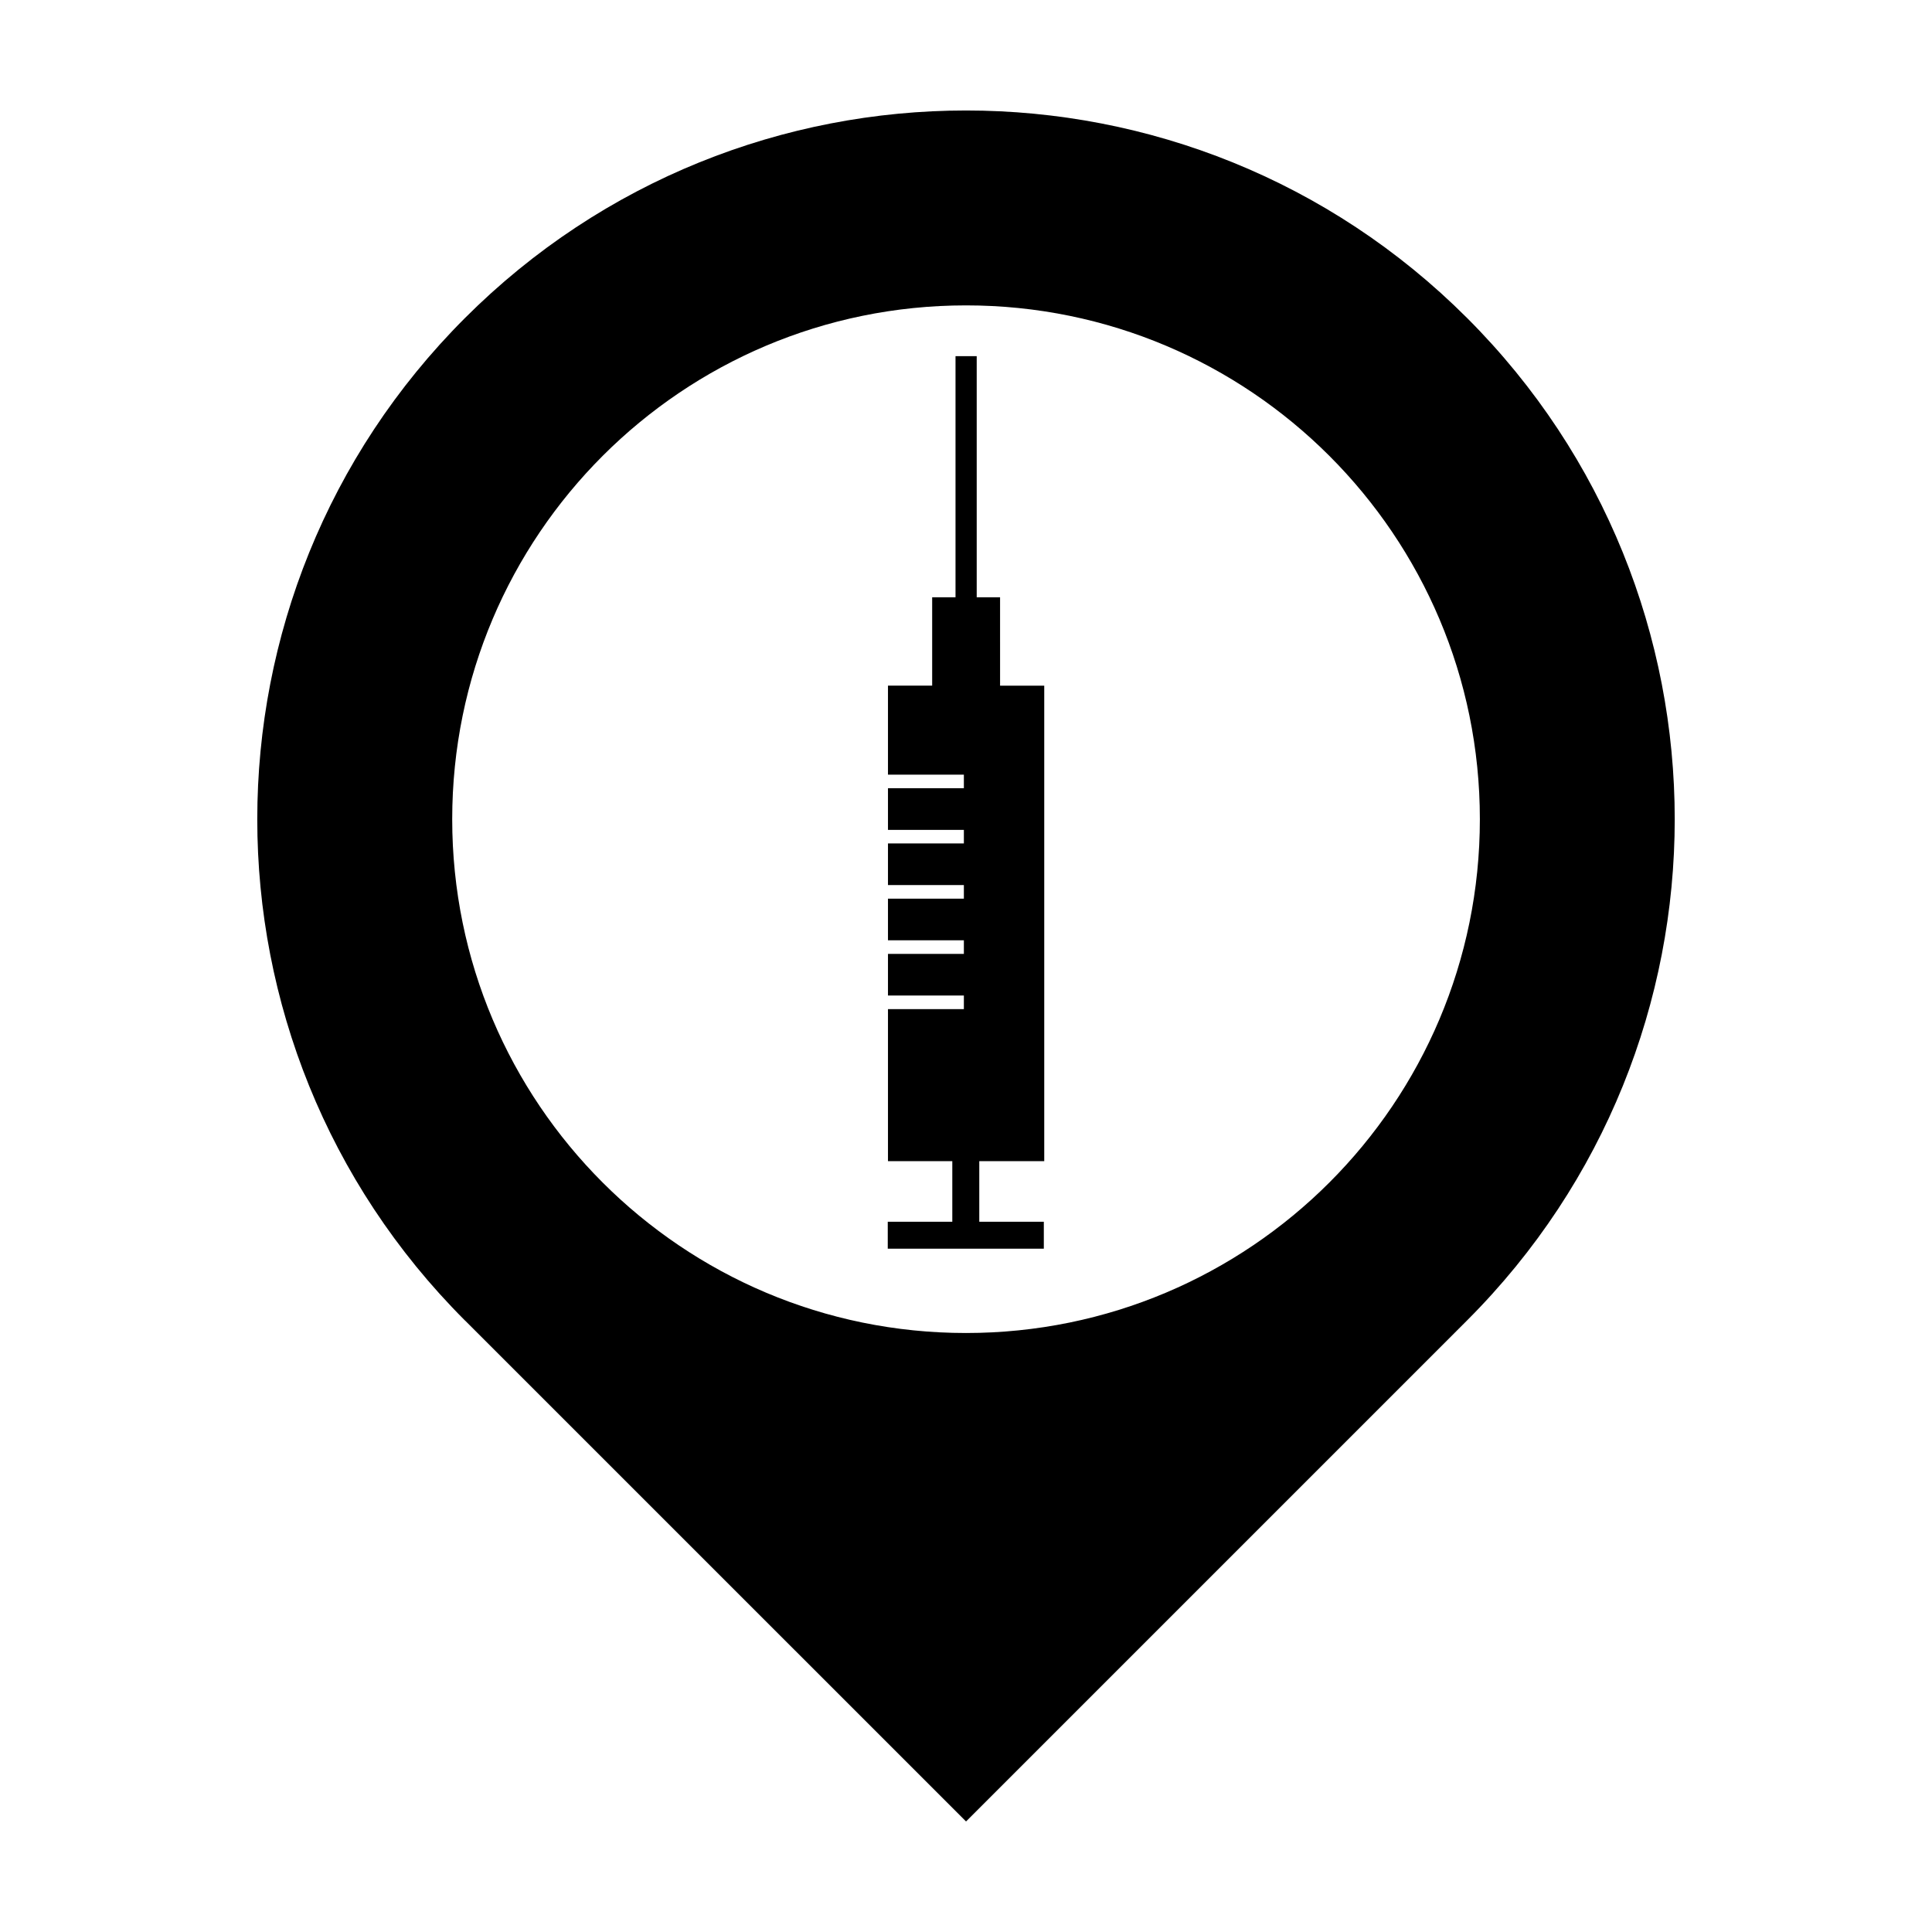 <?xml version="1.0" encoding="UTF-8"?>
<!-- Uploaded to: SVG Repo, www.svgrepo.com, Generator: SVG Repo Mixer Tools -->
<svg fill="#000000" width="800px" height="800px" version="1.1" viewBox="144 144 512 512" xmlns="http://www.w3.org/2000/svg">
 <g>
  <path d="m532.81 228.29c-73.344-73.348-192.27-73.348-265.61 0.012-73.355 73.348-73.359 192.26-0.012 265.61 0.051 0.051 0.102 0.09 0.141 0.125l132.68 132.67 132.8-132.8c73.355-73.355 73.344-192.27 0-265.62zm-132.81 268.97c-75.215 0-136.16-60.949-136.16-136.16 0-75.207 60.941-136.17 136.16-136.17 75.203-0.012 136.18 60.961 136.18 136.16 0 75.219-60.973 136.17-136.18 136.17z"/>
  <path d="m409.03 302.29h-6.191v-63.906h-5.617v63.906h-6.188v23.414h-11.711v23.59h20.113v3.594h-20.113v11.035h20.113v3.602h-20.113v11.027h20.113v3.606h-20.113v11.027h20.113v3.602h-20.113v11.035h20.113v3.602h-20.113v40.293h17.047v16.059h-17.105v7.144h41.359v-7.144h-17.105v-16.059h17.215v-126.01h-11.703z"/>
 </g>
</svg>